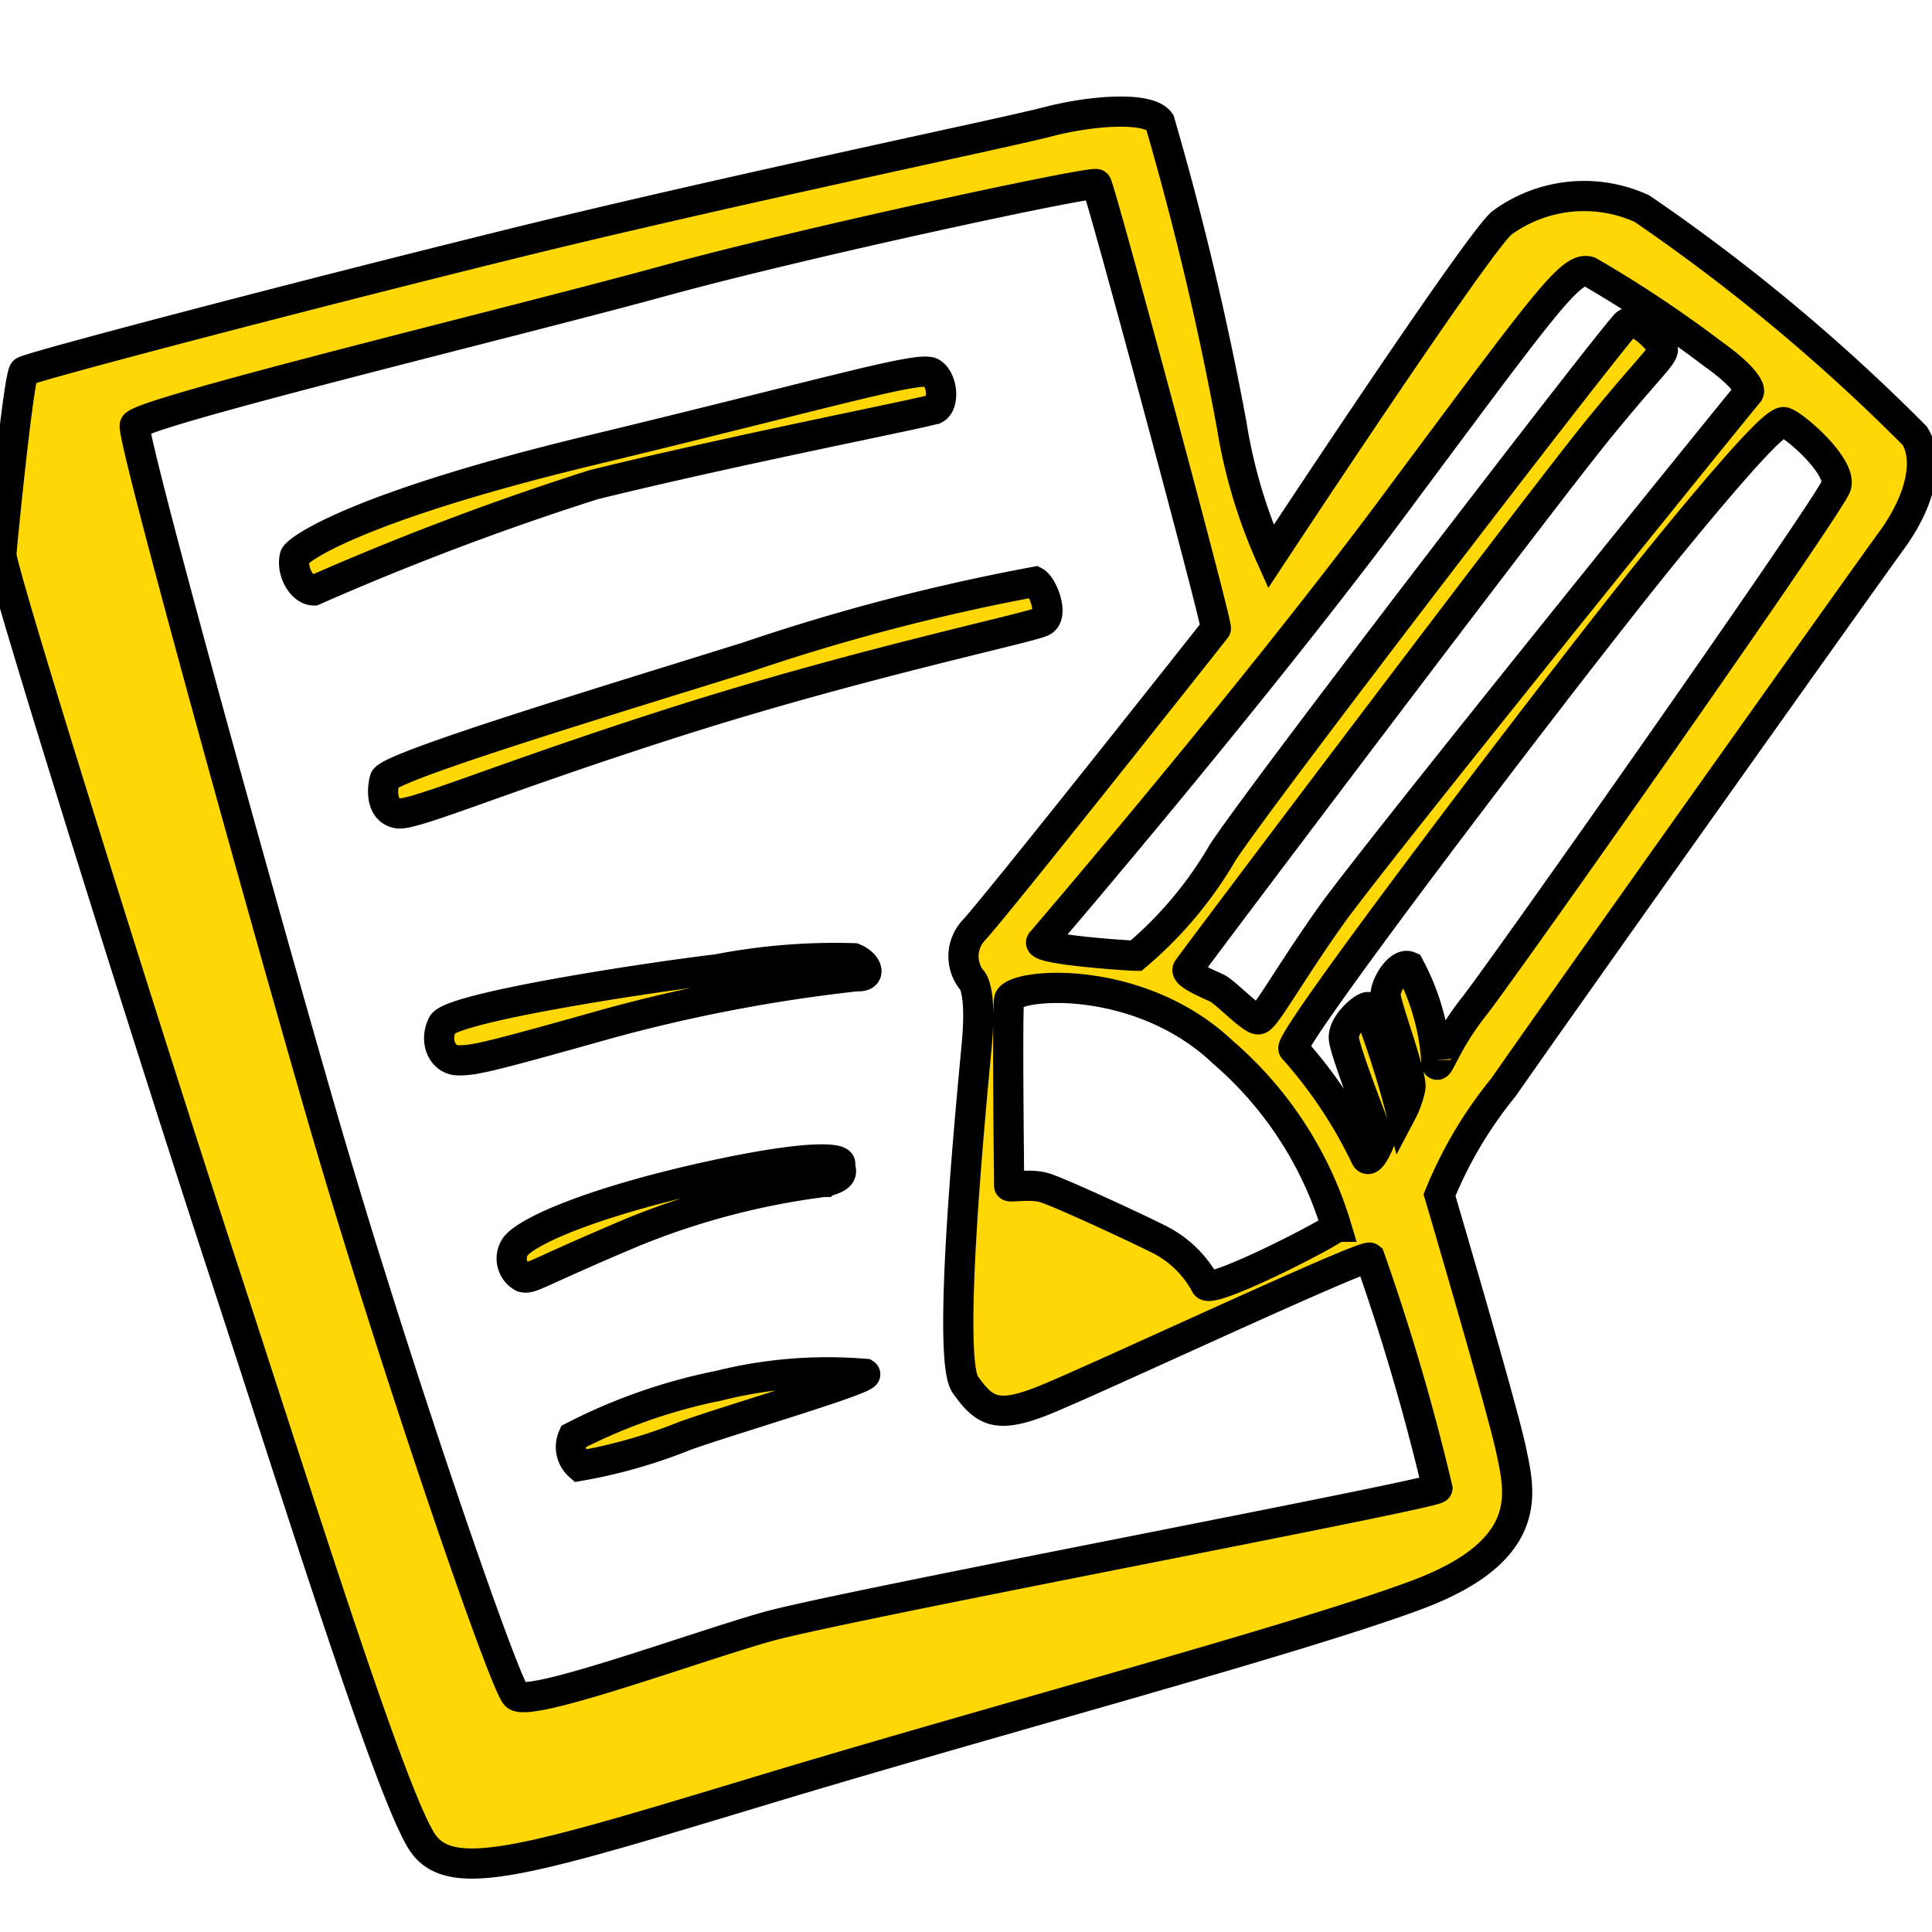 <svg width="64" height="64" xmlns="http://www.w3.org/2000/svg">

 <g>
  <title>background</title>
  <rect fill="none" id="canvas_background" height="402" width="582" y="-1" x="-1"/>
 </g>
 <g>
  <title>Layer 1</title>
  <path stroke="null" id="svg_1" fill="#fed705" d="m62.644,17.927c0.929,-1.262 1.31,-2.644 0.786,-3.49a62.253,62.253 0 0 0 -9.04,-7.527a4.609,4.609 0 0 0 -4.657,0.488c-0.929,0.858 -7.634,11.04 -7.634,11.04a17.365,17.365 0 0 1 -1.298,-4.359a103.021,103.021 0 0 0 -2.382,-10.04c-0.369,-0.524 -2.275,-0.381 -3.728,0s-10.719,2.299 -17.936,4.085s-15.781,4.037 -15.959,4.18s-0.75,5.884 -0.75,6.074c0,0.56 4.764,15.781 7.301,23.522s5.693,17.865 6.693,19.199s3.644,0.488 11.422,-1.858s17.424,-4.907 21.438,-6.396s3.43,-3.466 3.168,-4.764s-2.382,-8.492 -2.382,-8.492a13.923,13.923 0 0 1 2.12,-3.573c1.786,-2.573 11.91,-16.817 12.839,-18.091zm-16.186,-1.56c4.764,-6.396 5.586,-7.551 6.181,-7.372a39.303,39.303 0 0 1 4.085,2.715c1.012,0.715 1.31,1.191 1.191,1.31s-12.422,15.328 -13.839,17.329s-2.156,3.382 -2.382,3.418s-1.084,-0.893 -1.382,-1.036s-1.072,-0.453 -0.965,-0.631s11.648,-15.483 13.589,-17.865s2.263,-2.501 2.12,-2.763s-0.858,-1 -1.191,-0.738s-12.1,15.566 -13.363,17.508a13.029,13.029 0 0 1 -2.87,3.418c-0.214,0 -3.454,-0.214 -3.12,-0.476c0,0 7.217,-8.408 11.946,-14.816zm-2.191,24.272c-0.119,0.179 -4.097,2.227 -4.323,1.929a3.573,3.573 0 0 0 -1.524,-1.501c-1.048,-0.524 -3.311,-1.56 -3.799,-1.715s-1.191,0 -1.191,-0.071s-0.071,-5.884 0,-6.181c0.214,-0.548 4.323,-0.858 7.074,1.751a12.315,12.315 0 0 1 3.764,5.788zm-18.841,13.244c-2.489,0.703 -7.92,2.715 -8.337,2.275s-4.121,-11.207 -6.503,-19.473s-6.217,-22.176 -6.122,-22.593s12.684,-3.454 17.448,-4.764s14.292,-3.347 14.411,-3.228s4.026,14.625 3.954,14.721s-7.325,9.266 -8.039,10.016a1.262,1.262 0 0 0 -0.071,1.596s0.369,0.226 0.191,2.156s-1.012,10.385 -0.381,11.279s1.048,1.12 2.501,0.56s10.719,-4.907 10.898,-4.764a74.092,74.092 0 0 1 2.239,7.634c-0.036,0.191 -19.687,3.883 -22.188,4.585zm22.152,-18.77a7.682,7.682 0 0 0 -0.893,-3.097c-0.333,-0.143 -0.786,0.595 -0.786,0.941s0.893,2.68 0.822,3.085a3.18,3.18 0 0 1 -0.298,0.822a30.573,30.573 0 0 0 -1.12,-3.502c-0.143,0 -0.822,0.56 -0.786,1.036s1.191,3.394 1.191,3.394s-0.333,0.858 -0.476,0.524a15.209,15.209 0 0 0 -2.382,-3.573c-0.274,-0.226 9.254,-12.732 12.315,-16.483s3.692,-4.24 3.906,-4.276s1.977,1.453 1.751,2.12s-11.017,16.007 -12.017,17.269s-1.227,2.311 -1.227,1.739zm-16.602,-21.569c0.298,-0.155 0.262,-0.941 -0.107,-1.191s-3.275,0.631 -11.279,2.561s-9.802,3.347 -9.826,3.525c-0.119,0.524 0.262,1.12 0.631,1.12a92.897,92.897 0 0 1 9.266,-3.502c4.835,-1.191 11.005,-2.382 11.314,-2.513zm3.502,7.063c0.476,-0.143 0.071,-1.191 -0.191,-1.334a68.47,68.47 0 0 0 -9.528,2.489c-4.764,1.489 -11.91,3.644 -12.017,4.061s-0.083,1.036 0.441,1.12s3.43,-1.191 9.302,-3.061s11.505,-3.061 11.993,-3.275zm-6.193,11.136a20.461,20.461 0 0 0 -4.538,0.369c-2.239,0.262 -8.801,1.262 -9.087,1.822s0,1.191 0.524,1.191s0.893,-0.071 4.871,-1.191a52.999,52.999 0 0 1 8.337,-1.596c0.5,0.036 0.345,-0.417 -0.107,-0.595zm-0.965,7.408c0.774,-0.191 0.476,-0.417 0.512,-0.595s-0.929,-0.345 -4.466,0.441s-5.8,1.715 -6.277,2.275a0.703,0.703 0 0 0 0.226,1.036c0.298,0.071 0.369,-0.107 3.644,-1.489a25.011,25.011 0 0 1 6.336,-1.667l0.024,0zm-3.573,6.765a18.401,18.401 0 0 0 -4.764,1.679a0.834,0.834 0 0 0 0.214,0.965a17.377,17.377 0 0 0 3.502,-1c1.453,-0.524 6.181,-1.906 5.955,-2.049a14.887,14.887 0 0 0 -4.895,0.405l-0.012,0z"/>
 </g>
</svg>